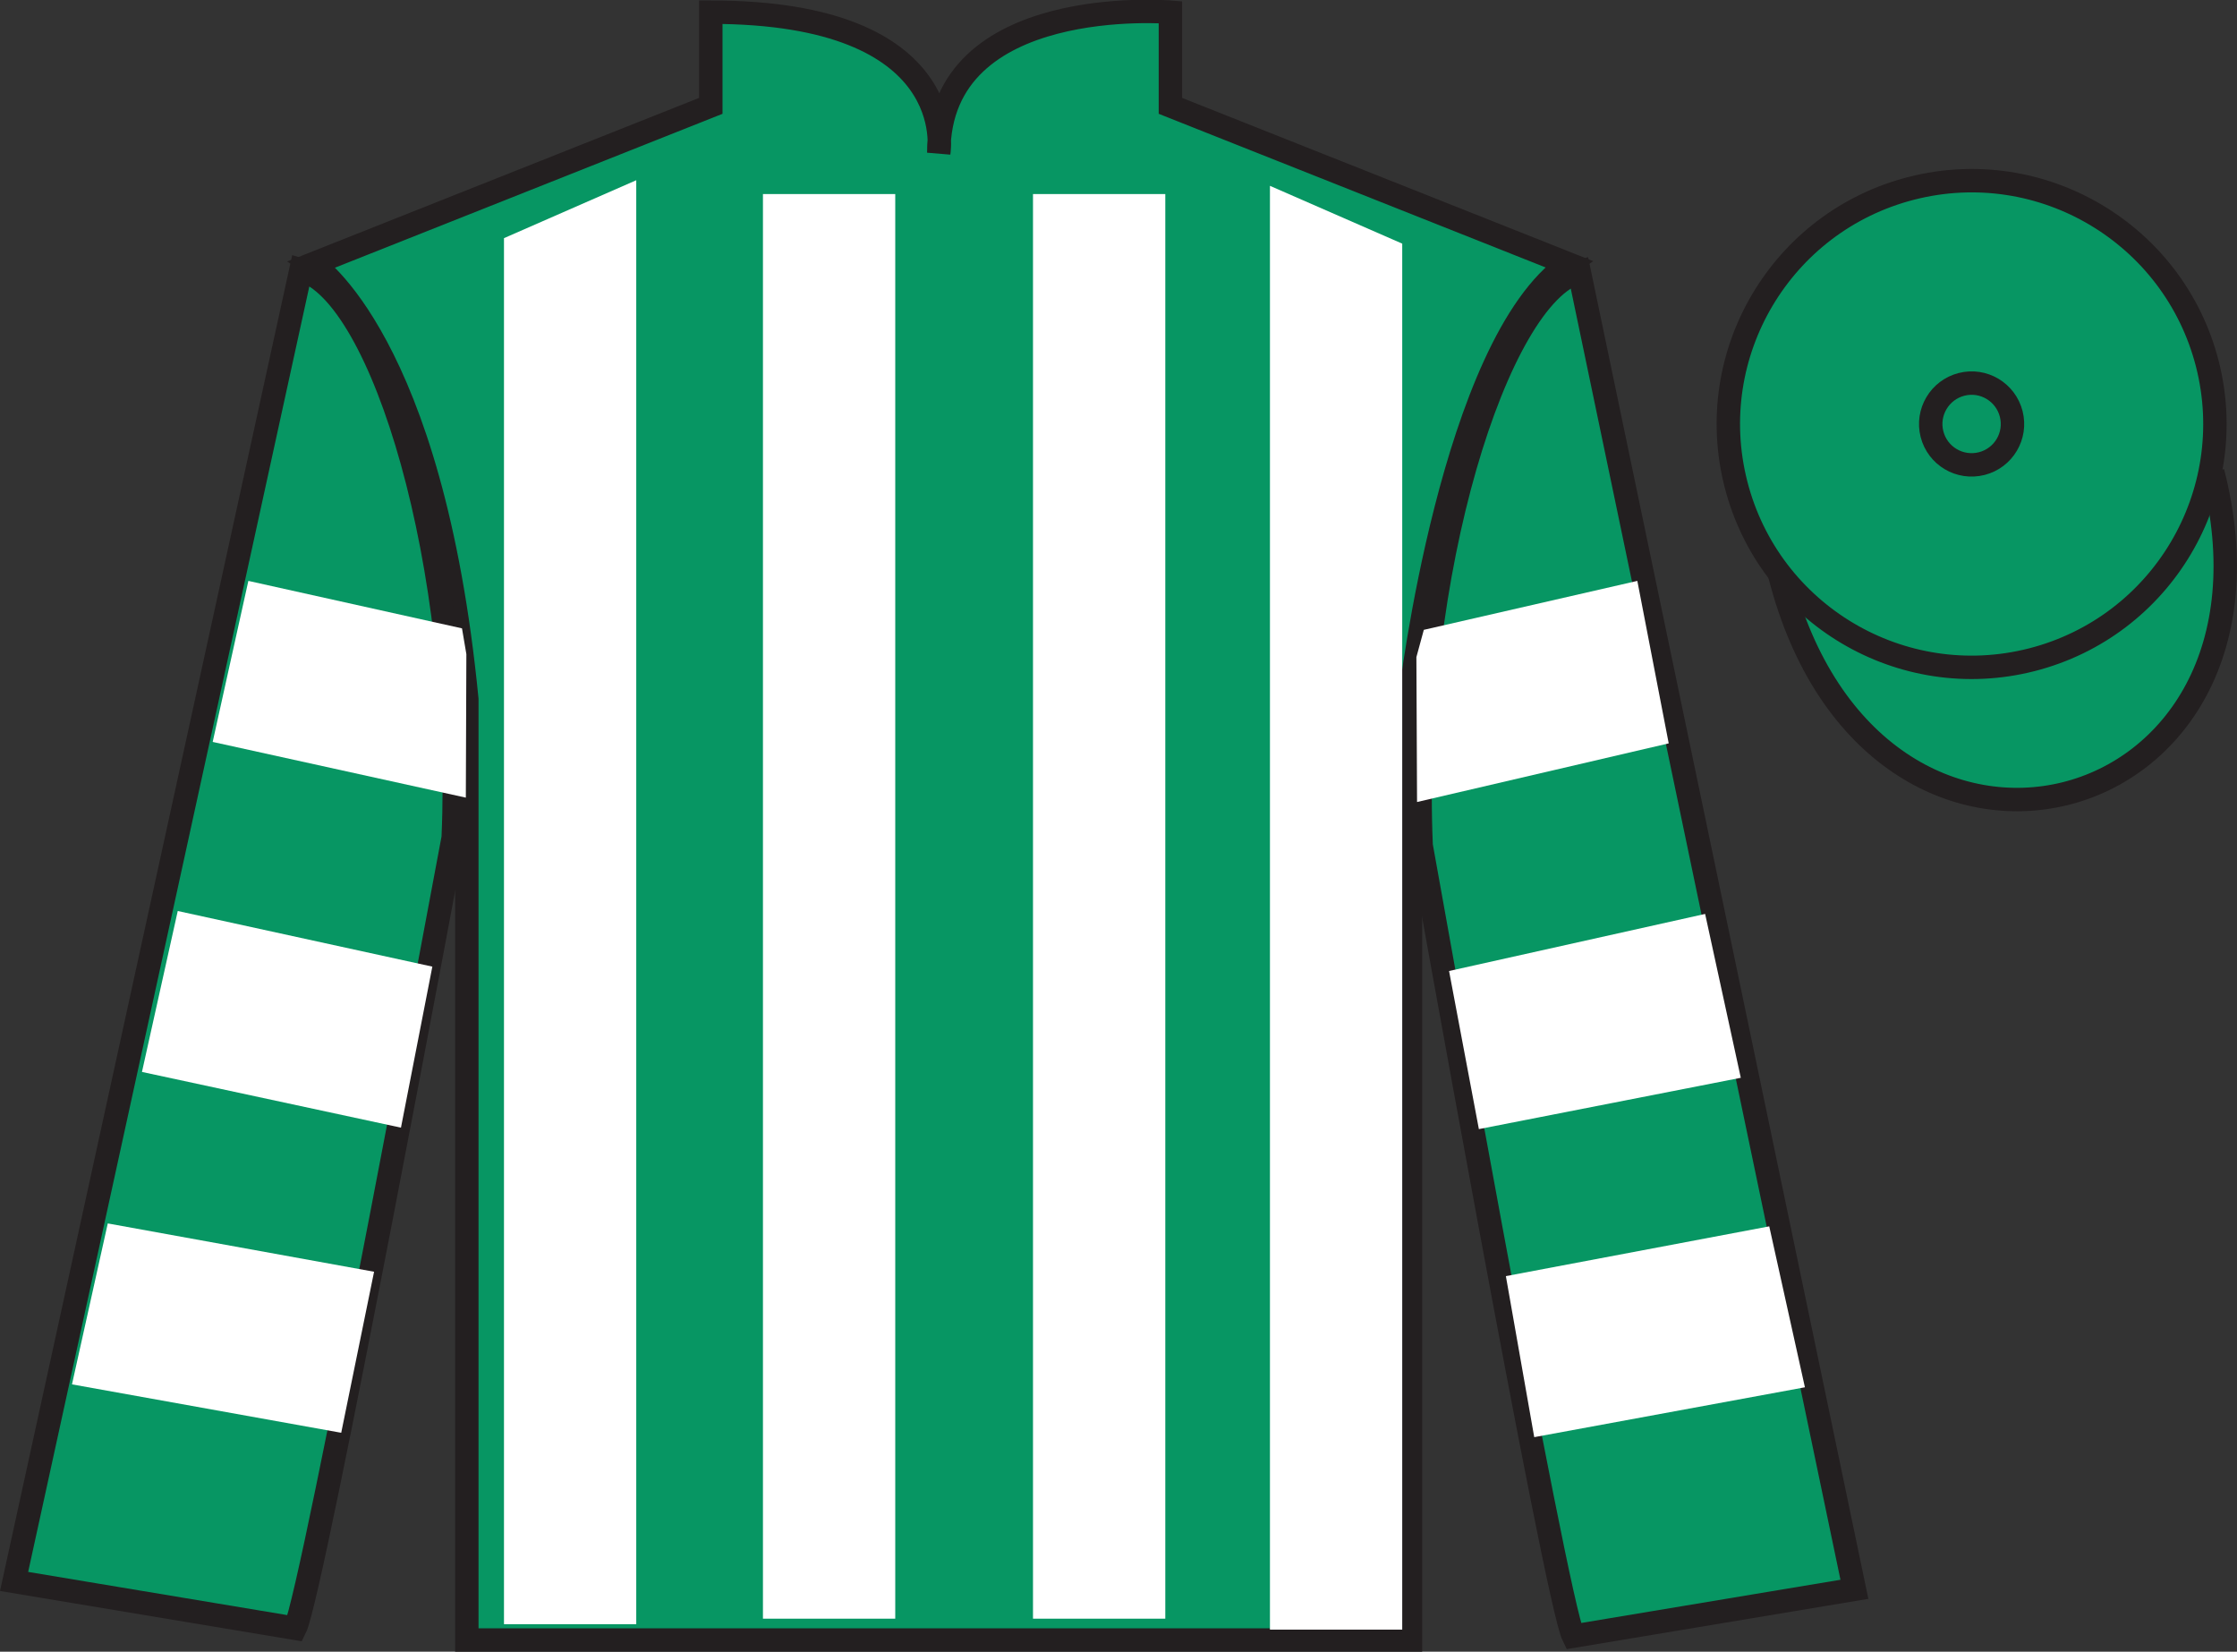 <?xml version="1.0" encoding="UTF-8"?>
<svg xmlns="http://www.w3.org/2000/svg" xmlns:xlink="http://www.w3.org/1999/xlink" width="95.52pt" height="70.52pt" viewBox="0 0 95.52 70.52" version="1.1">
<rect x="0" y="0" width="95.52" height="70.52" fill="#333333" stroke="none"/>
<g id="surface0">
<path style="fill-rule:nonzero;fill:rgb(3.105%,58.819%,38.753%);fill-opacity:1;stroke-width:10;stroke-linecap:butt;stroke-linejoin:miter;stroke:rgb(13.73%,12.16%,12.549%);stroke-opacity:1;stroke-miterlimit:4;" d="M 759.961 459.731 C 799.688 304.106 983.633 351.684 944.844 503.677 " transform="matrix(0.1,0,0,-0.1,0,70.52)"/>
<path style=" stroke:none;fill-rule:nonzero;fill:rgb(3.105%,58.819%,38.753%);fill-opacity:1;" d="M 13.352 11.27 C 13.352 11.27 18.434 14.52 19.934 29.855 C 19.934 29.855 19.934 44.855 19.934 70.02 L 60.227 70.02 L 60.227 29.688 C 60.227 29.688 62.016 14.688 66.977 11.27 L 49.977 4.52 L 49.977 0.52 C 49.977 0.52 40.086 -0.312 40.086 6.52 C 40.086 6.52 41.102 0.52 30.352 0.52 L 30.352 4.52 L 13.352 11.27 "/>
<path style="fill:none;stroke-width:10;stroke-linecap:butt;stroke-linejoin:miter;stroke:rgb(13.73%,12.16%,12.549%);stroke-opacity:1;stroke-miterlimit:4;" d="M 133.516 592.505 C 133.516 592.505 184.336 560.005 199.336 406.645 C 199.336 406.645 199.336 256.645 199.336 5.005 L 602.266 5.005 L 602.266 408.325 C 602.266 408.325 620.156 558.325 669.766 592.505 L 499.766 660.005 L 499.766 700.005 C 499.766 700.005 400.859 708.325 400.859 640.005 C 400.859 640.005 411.016 700.005 303.516 700.005 L 303.516 660.005 L 133.516 592.505 Z M 133.516 592.505 " transform="matrix(0.1,0,0,-0.1,0,70.52)"/>
<path style=" stroke:none;fill-rule:nonzero;fill:rgb(3.105%,58.819%,38.753%);fill-opacity:1;" d="M 12.602 69.52 C 13.352 68.02 19.352 35.77 19.352 35.77 C 19.852 24.27 16.352 12.52 12.852 11.52 L 0.602 67.52 L 12.602 69.52 "/>
<path style="fill:none;stroke-width:10;stroke-linecap:butt;stroke-linejoin:miter;stroke:rgb(13.73%,12.16%,12.549%);stroke-opacity:1;stroke-miterlimit:4;" d="M 126.016 10.005 C 133.516 25.005 193.516 347.505 193.516 347.505 C 198.516 462.505 163.516 580.005 128.516 590.005 L 6.016 30.005 L 126.016 10.005 Z M 126.016 10.005 " transform="matrix(0.1,0,0,-0.1,0,70.52)"/>
<path style=" stroke:none;fill-rule:nonzero;fill:rgb(3.105%,58.819%,38.753%);fill-opacity:1;" d="M 79.184 67.855 L 67.434 11.605 C 63.934 12.605 60.184 24.605 60.684 36.105 C 60.684 36.105 66.434 68.355 67.184 69.855 L 79.184 67.855 "/>
<path style="fill:none;stroke-width:10;stroke-linecap:butt;stroke-linejoin:miter;stroke:rgb(13.73%,12.16%,12.549%);stroke-opacity:1;stroke-miterlimit:4;" d="M 791.836 26.645 L 674.336 589.145 C 639.336 579.145 601.836 459.145 606.836 344.145 C 606.836 344.145 664.336 21.645 671.836 6.645 L 791.836 26.645 Z M 791.836 26.645 " transform="matrix(0.1,0,0,-0.1,0,70.52)"/>
<path style=" stroke:none;fill-rule:nonzero;fill:rgb(100%,100%,100%);fill-opacity:1;" d="M 21.52 10.168 L 21.52 69.344 L 27.168 69.344 L 27.168 7.695 L 21.52 10.168 "/>
<path style=" stroke:none;fill-rule:nonzero;fill:rgb(100%,100%,100%);fill-opacity:1;" d="M 59.875 10.402 L 59.875 69.578 L 54.227 69.578 L 54.227 7.934 L 59.875 10.402 "/>
<path style=" stroke:none;fill-rule:nonzero;fill:rgb(100%,100%,100%);fill-opacity:1;" d="M 32.578 69.109 L 38.227 69.109 L 38.227 8.285 L 32.578 8.285 L 32.578 69.109 Z M 32.578 69.109 "/>
<path style=" stroke:none;fill-rule:nonzero;fill:rgb(100%,100%,100%);fill-opacity:1;" d="M 44.109 69.109 L 49.758 69.109 L 49.758 8.285 L 44.109 8.285 L 44.109 69.109 Z M 44.109 69.109 "/>
<path style=" stroke:none;fill-rule:nonzero;fill:rgb(100%,100%,100%);fill-opacity:1;" d="M 17.121 48.145 L 18.461 41.27 L 7.59 38.895 L 6.062 45.766 L 17.121 48.145 "/>
<path style=" stroke:none;fill-rule:nonzero;fill:rgb(100%,100%,100%);fill-opacity:1;" d="M 14.57 61.172 L 15.973 54.297 L 4.602 52.234 L 3.074 59.105 L 14.57 61.172 "/>
<path style=" stroke:none;fill-rule:nonzero;fill:rgb(100%,100%,100%);fill-opacity:1;" d="M 19.891 34.055 L 19.914 27.93 L 19.727 26.828 L 10.605 24.801 L 9.082 31.676 L 19.891 34.055 "/>
<path style=" stroke:none;fill-rule:nonzero;fill:rgb(100%,100%,100%);fill-opacity:1;" d="M 63.148 48.207 L 61.875 41.457 L 72.809 39.02 L 74.332 46.016 L 63.148 48.207 "/>
<path style=" stroke:none;fill-rule:nonzero;fill:rgb(100%,100%,100%);fill-opacity:1;" d="M 65.512 61.359 L 64.301 54.484 L 75.547 52.359 L 77.07 59.23 L 65.512 61.359 "/>
<path style=" stroke:none;fill-rule:nonzero;fill:rgb(100%,100%,100%);fill-opacity:1;" d="M 60.508 34.242 L 60.48 28.055 L 60.797 26.891 L 69.914 24.801 L 71.254 31.738 L 60.508 34.242 "/>
<path style=" stroke:none;fill-rule:nonzero;fill:rgb(3.105%,58.819%,38.753%);fill-opacity:1;" d="M 86.758 28.168 C 92.316 26.746 95.668 21.094 94.254 15.535 C 92.832 9.977 87.176 6.621 81.621 8.039 C 76.062 9.457 72.707 15.113 74.125 20.672 C 75.543 26.227 81.199 29.586 86.758 28.168 "/>
<path style="fill:none;stroke-width:10;stroke-linecap:butt;stroke-linejoin:miter;stroke:rgb(13.73%,12.16%,12.549%);stroke-opacity:1;stroke-miterlimit:4;" d="M 867.578 423.52 C 923.164 437.739 956.68 494.262 942.539 549.848 C 928.32 605.434 871.758 638.989 816.211 624.809 C 760.625 610.63 727.07 554.067 741.25 498.481 C 755.43 442.934 811.992 409.341 867.578 423.52 Z M 867.578 423.52 " transform="matrix(0.1,0,0,-0.1,0,70.52)"/>
<path style=" stroke:none;fill-rule:nonzero;fill:rgb(3.105%,58.819%,38.753%);fill-opacity:1;" d="M 84.621 19.793 C 85.555 19.555 86.117 18.605 85.879 17.672 C 85.641 16.738 84.691 16.172 83.758 16.41 C 82.824 16.648 82.258 17.602 82.496 18.535 C 82.734 19.469 83.684 20.031 84.621 19.793 "/>
<path style="fill:none;stroke-width:10;stroke-linecap:butt;stroke-linejoin:miter;stroke:rgb(13.73%,12.16%,12.549%);stroke-opacity:1;stroke-miterlimit:4;" d="M 846.211 507.27 C 855.547 509.653 861.172 519.145 858.789 528.481 C 856.406 537.817 846.914 543.481 837.578 541.098 C 828.242 538.716 822.578 529.184 824.961 519.848 C 827.344 510.512 836.836 504.887 846.211 507.27 Z M 846.211 507.27 " transform="matrix(0.1,0,0,-0.1,0,70.52)"/>
</g>
</svg>

